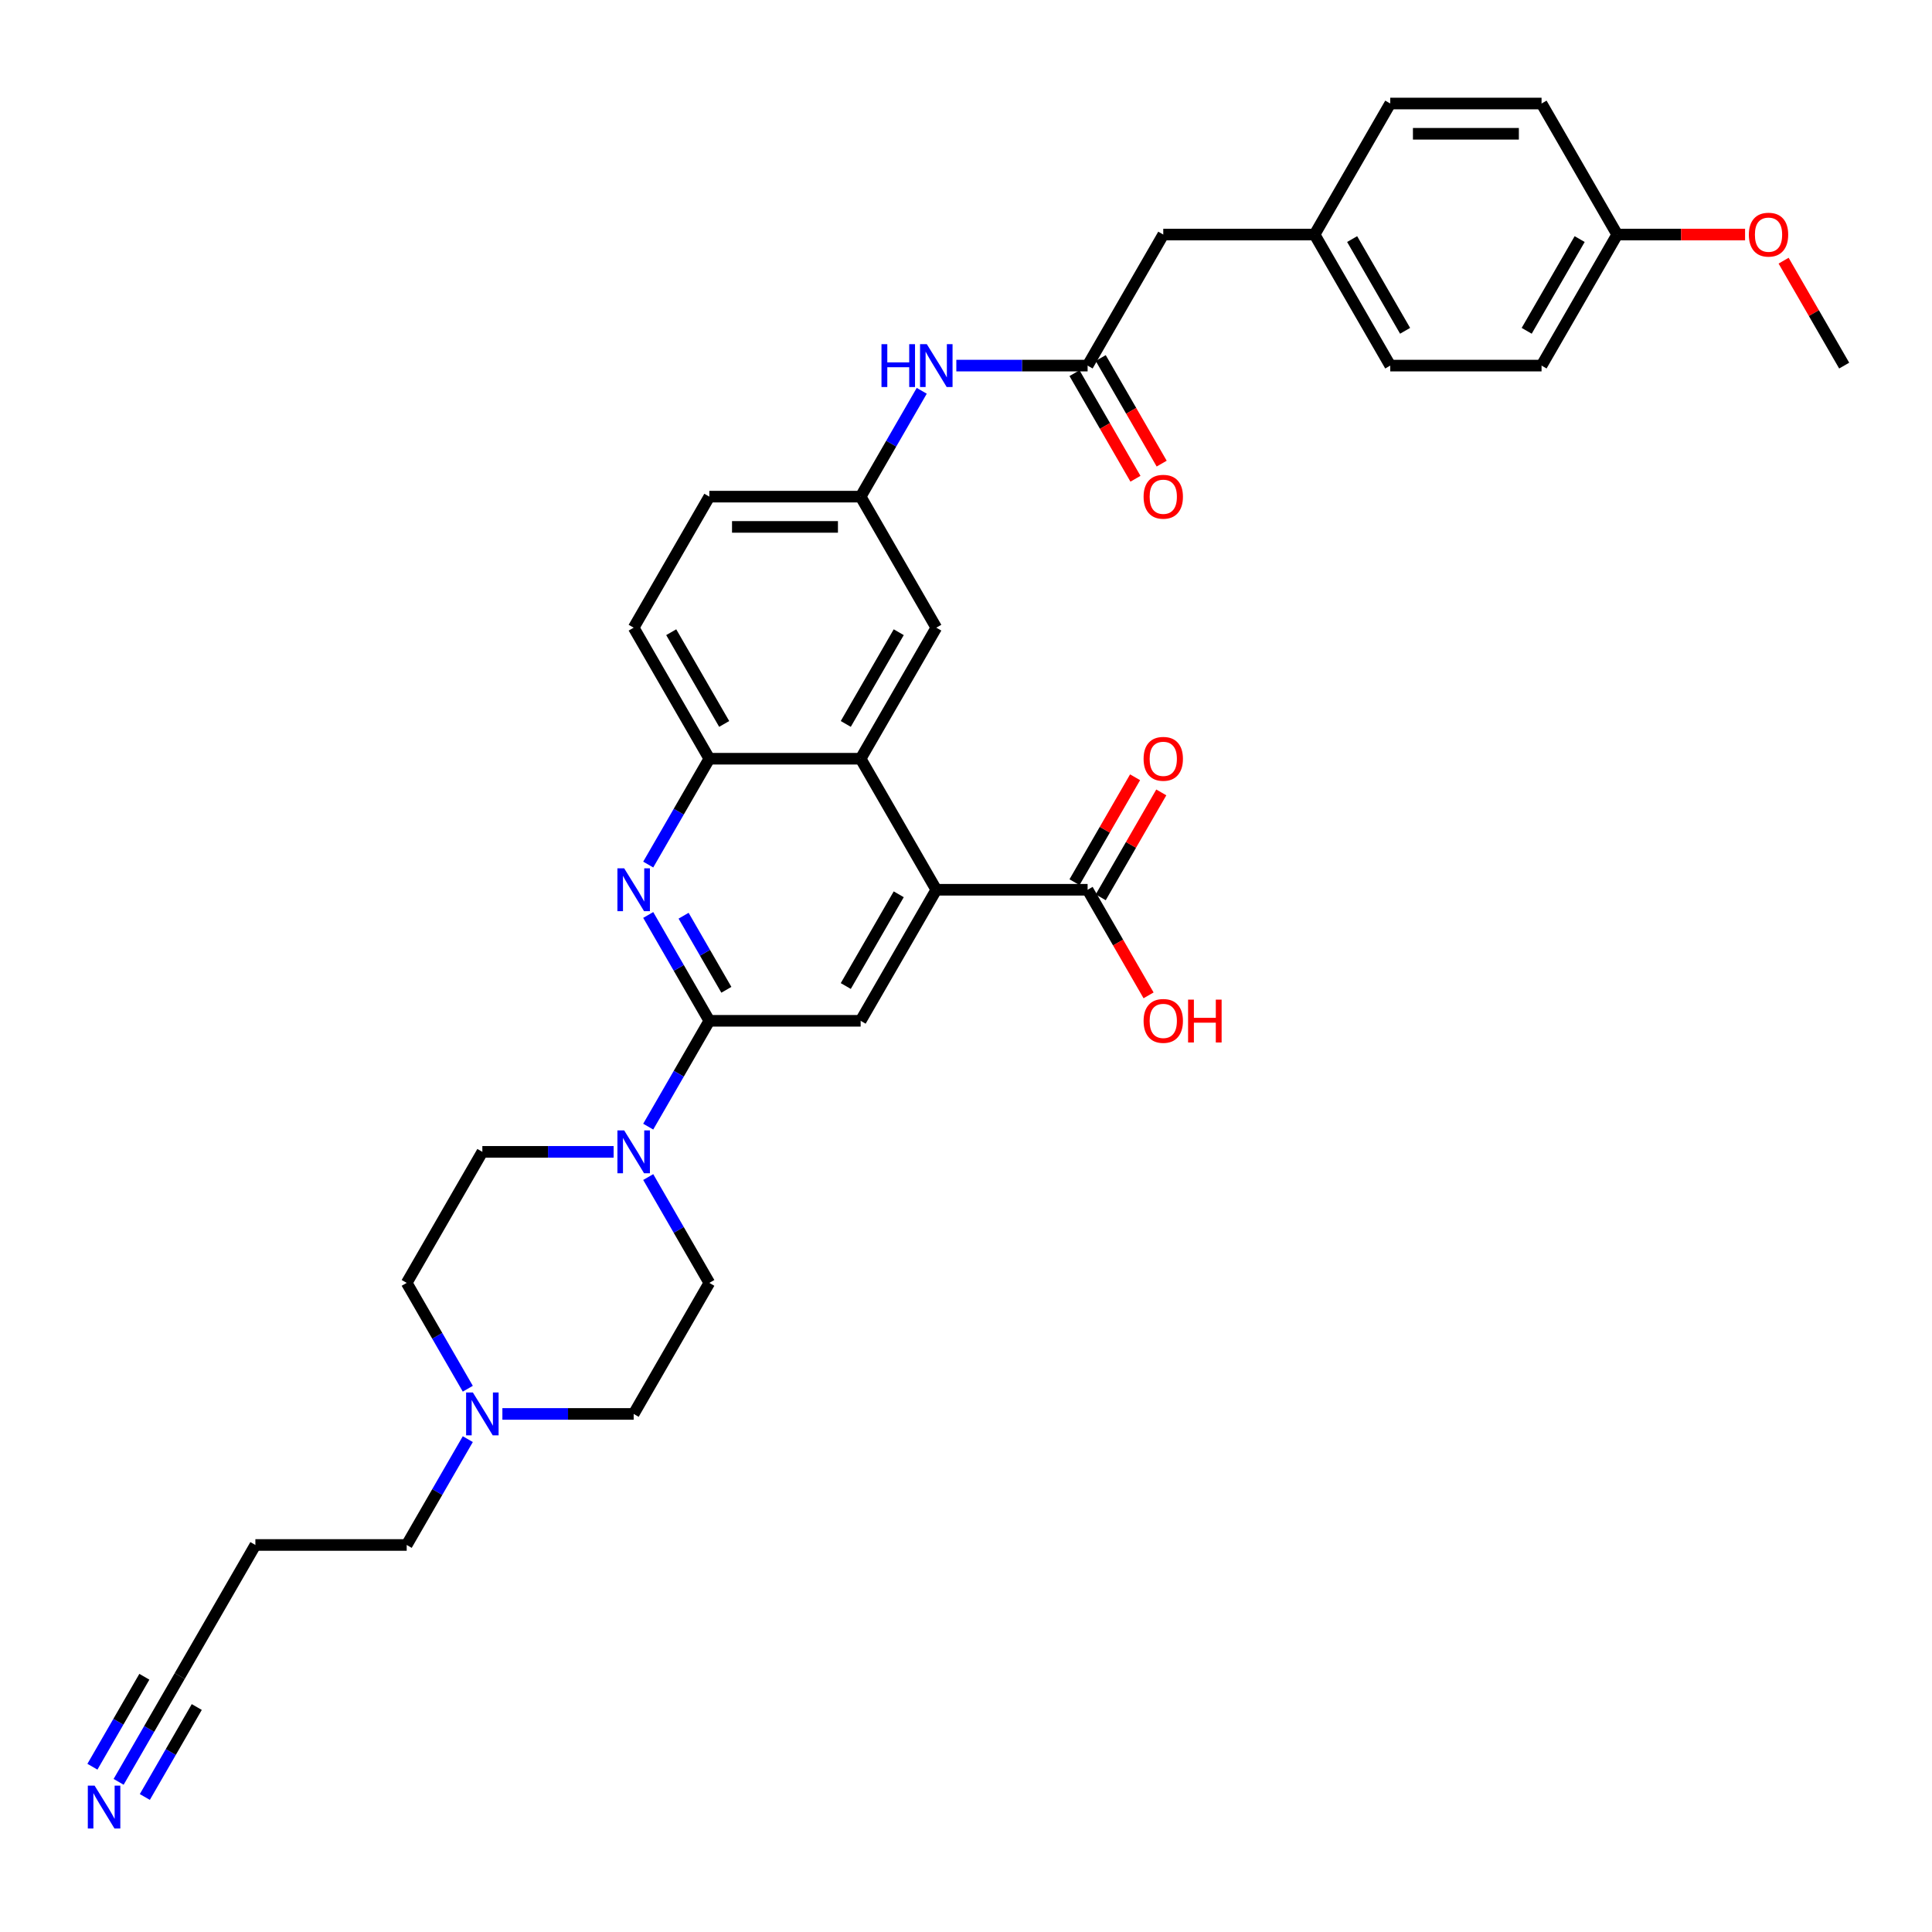 <?xml version='1.0' encoding='iso-8859-1'?>
<svg version='1.1' baseProfile='full'
              xmlns='http://www.w3.org/2000/svg'
                      xmlns:rdkit='http://www.rdkit.org/xml'
                      xmlns:xlink='http://www.w3.org/1999/xlink'
                  xml:space='preserve'
width='1000px' height='1000px' viewBox='0 0 1000 1000'>
<!-- END OF HEADER -->
<rect style='opacity:1.0;fill:#FFFFFF;stroke:none' width='1000' height='1000' x='0' y='0'> </rect>
<path class='bond-0' d='M 367.146,528.368 L 351.333,500.979' style='fill:none;fill-rule:evenodd;stroke:#000000;stroke-width:6px;stroke-linecap:butt;stroke-linejoin:miter;stroke-opacity:1' />
<path class='bond-0' d='M 351.333,500.979 L 335.519,473.59' style='fill:none;fill-rule:evenodd;stroke:#0000FF;stroke-width:6px;stroke-linecap:butt;stroke-linejoin:miter;stroke-opacity:1' />
<path class='bond-0' d='M 375.967,512.32 L 364.898,493.147' style='fill:none;fill-rule:evenodd;stroke:#000000;stroke-width:6px;stroke-linecap:butt;stroke-linejoin:miter;stroke-opacity:1' />
<path class='bond-0' d='M 364.898,493.147 L 353.829,473.974' style='fill:none;fill-rule:evenodd;stroke:#0000FF;stroke-width:6px;stroke-linecap:butt;stroke-linejoin:miter;stroke-opacity:1' />
<path class='bond-3' d='M 367.146,528.368 L 351.333,555.758' style='fill:none;fill-rule:evenodd;stroke:#000000;stroke-width:6px;stroke-linecap:butt;stroke-linejoin:miter;stroke-opacity:1' />
<path class='bond-3' d='M 351.333,555.758 L 335.519,583.147' style='fill:none;fill-rule:evenodd;stroke:#0000FF;stroke-width:6px;stroke-linecap:butt;stroke-linejoin:miter;stroke-opacity:1' />
<path class='bond-4' d='M 367.146,528.368 L 445.466,528.368' style='fill:none;fill-rule:evenodd;stroke:#000000;stroke-width:6px;stroke-linecap:butt;stroke-linejoin:miter;stroke-opacity:1' />
<path class='bond-5' d='M 335.519,447.493 L 351.333,420.104' style='fill:none;fill-rule:evenodd;stroke:#0000FF;stroke-width:6px;stroke-linecap:butt;stroke-linejoin:miter;stroke-opacity:1' />
<path class='bond-5' d='M 351.333,420.104 L 367.146,392.714' style='fill:none;fill-rule:evenodd;stroke:#000000;stroke-width:6px;stroke-linecap:butt;stroke-linejoin:miter;stroke-opacity:1' />
<path class='bond-1' d='M 484.626,460.541 L 445.466,528.368' style='fill:none;fill-rule:evenodd;stroke:#000000;stroke-width:6px;stroke-linecap:butt;stroke-linejoin:miter;stroke-opacity:1' />
<path class='bond-1' d='M 465.186,462.883 L 437.774,510.362' style='fill:none;fill-rule:evenodd;stroke:#000000;stroke-width:6px;stroke-linecap:butt;stroke-linejoin:miter;stroke-opacity:1' />
<path class='bond-2' d='M 484.626,460.541 L 445.466,392.714' style='fill:none;fill-rule:evenodd;stroke:#000000;stroke-width:6px;stroke-linecap:butt;stroke-linejoin:miter;stroke-opacity:1' />
<path class='bond-6' d='M 484.626,460.541 L 562.946,460.541' style='fill:none;fill-rule:evenodd;stroke:#000000;stroke-width:6px;stroke-linecap:butt;stroke-linejoin:miter;stroke-opacity:1' />
<path class='bond-12' d='M 445.466,392.714 L 484.626,324.887' style='fill:none;fill-rule:evenodd;stroke:#000000;stroke-width:6px;stroke-linecap:butt;stroke-linejoin:miter;stroke-opacity:1' />
<path class='bond-12' d='M 437.774,374.708 L 465.186,327.229' style='fill:none;fill-rule:evenodd;stroke:#000000;stroke-width:6px;stroke-linecap:butt;stroke-linejoin:miter;stroke-opacity:1' />
<path class='bond-34' d='M 445.466,392.714 L 367.146,392.714' style='fill:none;fill-rule:evenodd;stroke:#000000;stroke-width:6px;stroke-linecap:butt;stroke-linejoin:miter;stroke-opacity:1' />
<path class='bond-14' d='M 335.519,609.244 L 351.333,636.633' style='fill:none;fill-rule:evenodd;stroke:#0000FF;stroke-width:6px;stroke-linecap:butt;stroke-linejoin:miter;stroke-opacity:1' />
<path class='bond-14' d='M 351.333,636.633 L 367.146,664.023' style='fill:none;fill-rule:evenodd;stroke:#000000;stroke-width:6px;stroke-linecap:butt;stroke-linejoin:miter;stroke-opacity:1' />
<path class='bond-15' d='M 317.616,596.196 L 283.641,596.196' style='fill:none;fill-rule:evenodd;stroke:#0000FF;stroke-width:6px;stroke-linecap:butt;stroke-linejoin:miter;stroke-opacity:1' />
<path class='bond-15' d='M 283.641,596.196 L 249.666,596.196' style='fill:none;fill-rule:evenodd;stroke:#000000;stroke-width:6px;stroke-linecap:butt;stroke-linejoin:miter;stroke-opacity:1' />
<path class='bond-18' d='M 367.146,392.714 L 327.986,324.887' style='fill:none;fill-rule:evenodd;stroke:#000000;stroke-width:6px;stroke-linecap:butt;stroke-linejoin:miter;stroke-opacity:1' />
<path class='bond-18' d='M 374.837,374.708 L 347.425,327.229' style='fill:none;fill-rule:evenodd;stroke:#000000;stroke-width:6px;stroke-linecap:butt;stroke-linejoin:miter;stroke-opacity:1' />
<path class='bond-16' d='M 569.728,464.457 L 585.406,437.303' style='fill:none;fill-rule:evenodd;stroke:#000000;stroke-width:6px;stroke-linecap:butt;stroke-linejoin:miter;stroke-opacity:1' />
<path class='bond-16' d='M 585.406,437.303 L 601.084,410.148' style='fill:none;fill-rule:evenodd;stroke:#FF0000;stroke-width:6px;stroke-linecap:butt;stroke-linejoin:miter;stroke-opacity:1' />
<path class='bond-16' d='M 556.163,456.625 L 571.841,429.471' style='fill:none;fill-rule:evenodd;stroke:#000000;stroke-width:6px;stroke-linecap:butt;stroke-linejoin:miter;stroke-opacity:1' />
<path class='bond-16' d='M 571.841,429.471 L 587.518,402.316' style='fill:none;fill-rule:evenodd;stroke:#FF0000;stroke-width:6px;stroke-linecap:butt;stroke-linejoin:miter;stroke-opacity:1' />
<path class='bond-23' d='M 562.946,460.541 L 578.723,487.868' style='fill:none;fill-rule:evenodd;stroke:#000000;stroke-width:6px;stroke-linecap:butt;stroke-linejoin:miter;stroke-opacity:1' />
<path class='bond-23' d='M 578.723,487.868 L 594.5,515.195' style='fill:none;fill-rule:evenodd;stroke:#FF0000;stroke-width:6px;stroke-linecap:butt;stroke-linejoin:miter;stroke-opacity:1' />
<path class='bond-7' d='M 562.946,189.233 L 528.971,189.233' style='fill:none;fill-rule:evenodd;stroke:#000000;stroke-width:6px;stroke-linecap:butt;stroke-linejoin:miter;stroke-opacity:1' />
<path class='bond-7' d='M 528.971,189.233 L 494.995,189.233' style='fill:none;fill-rule:evenodd;stroke:#0000FF;stroke-width:6px;stroke-linecap:butt;stroke-linejoin:miter;stroke-opacity:1' />
<path class='bond-17' d='M 556.163,193.149 L 571.94,220.476' style='fill:none;fill-rule:evenodd;stroke:#000000;stroke-width:6px;stroke-linecap:butt;stroke-linejoin:miter;stroke-opacity:1' />
<path class='bond-17' d='M 571.94,220.476 L 587.717,247.803' style='fill:none;fill-rule:evenodd;stroke:#FF0000;stroke-width:6px;stroke-linecap:butt;stroke-linejoin:miter;stroke-opacity:1' />
<path class='bond-17' d='M 569.728,185.317 L 585.506,212.644' style='fill:none;fill-rule:evenodd;stroke:#000000;stroke-width:6px;stroke-linecap:butt;stroke-linejoin:miter;stroke-opacity:1' />
<path class='bond-17' d='M 585.506,212.644 L 601.283,239.971' style='fill:none;fill-rule:evenodd;stroke:#FF0000;stroke-width:6px;stroke-linecap:butt;stroke-linejoin:miter;stroke-opacity:1' />
<path class='bond-19' d='M 562.946,189.233 L 602.106,121.406' style='fill:none;fill-rule:evenodd;stroke:#000000;stroke-width:6px;stroke-linecap:butt;stroke-linejoin:miter;stroke-opacity:1' />
<path class='bond-8' d='M 61.399,922.283 L 77.213,894.893' style='fill:none;fill-rule:evenodd;stroke:#0000FF;stroke-width:6px;stroke-linecap:butt;stroke-linejoin:miter;stroke-opacity:1' />
<path class='bond-8' d='M 77.213,894.893 L 93.026,867.504' style='fill:none;fill-rule:evenodd;stroke:#000000;stroke-width:6px;stroke-linecap:butt;stroke-linejoin:miter;stroke-opacity:1' />
<path class='bond-8' d='M 74.965,930.115 L 88.406,906.834' style='fill:none;fill-rule:evenodd;stroke:#0000FF;stroke-width:6px;stroke-linecap:butt;stroke-linejoin:miter;stroke-opacity:1' />
<path class='bond-8' d='M 88.406,906.834 L 101.847,883.553' style='fill:none;fill-rule:evenodd;stroke:#000000;stroke-width:6px;stroke-linecap:butt;stroke-linejoin:miter;stroke-opacity:1' />
<path class='bond-8' d='M 47.834,914.451 L 61.275,891.17' style='fill:none;fill-rule:evenodd;stroke:#0000FF;stroke-width:6px;stroke-linecap:butt;stroke-linejoin:miter;stroke-opacity:1' />
<path class='bond-8' d='M 61.275,891.17 L 74.717,867.889' style='fill:none;fill-rule:evenodd;stroke:#000000;stroke-width:6px;stroke-linecap:butt;stroke-linejoin:miter;stroke-opacity:1' />
<path class='bond-9' d='M 242.133,718.802 L 226.319,691.412' style='fill:none;fill-rule:evenodd;stroke:#0000FF;stroke-width:6px;stroke-linecap:butt;stroke-linejoin:miter;stroke-opacity:1' />
<path class='bond-9' d='M 226.319,691.412 L 210.506,664.023' style='fill:none;fill-rule:evenodd;stroke:#000000;stroke-width:6px;stroke-linecap:butt;stroke-linejoin:miter;stroke-opacity:1' />
<path class='bond-27' d='M 242.133,744.898 L 226.319,772.287' style='fill:none;fill-rule:evenodd;stroke:#0000FF;stroke-width:6px;stroke-linecap:butt;stroke-linejoin:miter;stroke-opacity:1' />
<path class='bond-27' d='M 226.319,772.287 L 210.506,799.677' style='fill:none;fill-rule:evenodd;stroke:#000000;stroke-width:6px;stroke-linecap:butt;stroke-linejoin:miter;stroke-opacity:1' />
<path class='bond-35' d='M 260.036,731.85 L 294.011,731.85' style='fill:none;fill-rule:evenodd;stroke:#0000FF;stroke-width:6px;stroke-linecap:butt;stroke-linejoin:miter;stroke-opacity:1' />
<path class='bond-35' d='M 294.011,731.85 L 327.986,731.85' style='fill:none;fill-rule:evenodd;stroke:#000000;stroke-width:6px;stroke-linecap:butt;stroke-linejoin:miter;stroke-opacity:1' />
<path class='bond-10' d='M 93.026,867.504 L 132.186,799.677' style='fill:none;fill-rule:evenodd;stroke:#000000;stroke-width:6px;stroke-linecap:butt;stroke-linejoin:miter;stroke-opacity:1' />
<path class='bond-11' d='M 477.092,202.281 L 461.279,229.671' style='fill:none;fill-rule:evenodd;stroke:#0000FF;stroke-width:6px;stroke-linecap:butt;stroke-linejoin:miter;stroke-opacity:1' />
<path class='bond-11' d='M 461.279,229.671 L 445.466,257.06' style='fill:none;fill-rule:evenodd;stroke:#000000;stroke-width:6px;stroke-linecap:butt;stroke-linejoin:miter;stroke-opacity:1' />
<path class='bond-13' d='M 484.626,324.887 L 445.466,257.06' style='fill:none;fill-rule:evenodd;stroke:#000000;stroke-width:6px;stroke-linecap:butt;stroke-linejoin:miter;stroke-opacity:1' />
<path class='bond-36' d='M 445.466,257.06 L 367.146,257.06' style='fill:none;fill-rule:evenodd;stroke:#000000;stroke-width:6px;stroke-linecap:butt;stroke-linejoin:miter;stroke-opacity:1' />
<path class='bond-36' d='M 433.718,272.724 L 378.894,272.724' style='fill:none;fill-rule:evenodd;stroke:#000000;stroke-width:6px;stroke-linecap:butt;stroke-linejoin:miter;stroke-opacity:1' />
<path class='bond-21' d='M 367.146,664.023 L 327.986,731.85' style='fill:none;fill-rule:evenodd;stroke:#000000;stroke-width:6px;stroke-linecap:butt;stroke-linejoin:miter;stroke-opacity:1' />
<path class='bond-20' d='M 249.666,596.196 L 210.506,664.023' style='fill:none;fill-rule:evenodd;stroke:#000000;stroke-width:6px;stroke-linecap:butt;stroke-linejoin:miter;stroke-opacity:1' />
<path class='bond-25' d='M 327.986,324.887 L 367.146,257.06' style='fill:none;fill-rule:evenodd;stroke:#000000;stroke-width:6px;stroke-linecap:butt;stroke-linejoin:miter;stroke-opacity:1' />
<path class='bond-24' d='M 602.106,121.406 L 680.426,121.406' style='fill:none;fill-rule:evenodd;stroke:#000000;stroke-width:6px;stroke-linecap:butt;stroke-linejoin:miter;stroke-opacity:1' />
<path class='bond-22' d='M 132.186,799.677 L 210.506,799.677' style='fill:none;fill-rule:evenodd;stroke:#000000;stroke-width:6px;stroke-linecap:butt;stroke-linejoin:miter;stroke-opacity:1' />
<path class='bond-28' d='M 680.426,121.406 L 719.586,53.579' style='fill:none;fill-rule:evenodd;stroke:#000000;stroke-width:6px;stroke-linecap:butt;stroke-linejoin:miter;stroke-opacity:1' />
<path class='bond-29' d='M 680.426,121.406 L 719.586,189.233' style='fill:none;fill-rule:evenodd;stroke:#000000;stroke-width:6px;stroke-linecap:butt;stroke-linejoin:miter;stroke-opacity:1' />
<path class='bond-29' d='M 699.865,123.748 L 727.277,171.227' style='fill:none;fill-rule:evenodd;stroke:#000000;stroke-width:6px;stroke-linecap:butt;stroke-linejoin:miter;stroke-opacity:1' />
<path class='bond-26' d='M 837.066,121.406 L 797.906,189.233' style='fill:none;fill-rule:evenodd;stroke:#000000;stroke-width:6px;stroke-linecap:butt;stroke-linejoin:miter;stroke-opacity:1' />
<path class='bond-26' d='M 817.626,123.748 L 790.214,171.227' style='fill:none;fill-rule:evenodd;stroke:#000000;stroke-width:6px;stroke-linecap:butt;stroke-linejoin:miter;stroke-opacity:1' />
<path class='bond-32' d='M 837.066,121.406 L 870.156,121.406' style='fill:none;fill-rule:evenodd;stroke:#000000;stroke-width:6px;stroke-linecap:butt;stroke-linejoin:miter;stroke-opacity:1' />
<path class='bond-32' d='M 870.156,121.406 L 903.246,121.406' style='fill:none;fill-rule:evenodd;stroke:#FF0000;stroke-width:6px;stroke-linecap:butt;stroke-linejoin:miter;stroke-opacity:1' />
<path class='bond-37' d='M 837.066,121.406 L 797.906,53.579' style='fill:none;fill-rule:evenodd;stroke:#000000;stroke-width:6px;stroke-linecap:butt;stroke-linejoin:miter;stroke-opacity:1' />
<path class='bond-30' d='M 719.586,53.579 L 797.906,53.579' style='fill:none;fill-rule:evenodd;stroke:#000000;stroke-width:6px;stroke-linecap:butt;stroke-linejoin:miter;stroke-opacity:1' />
<path class='bond-30' d='M 731.334,69.243 L 786.158,69.243' style='fill:none;fill-rule:evenodd;stroke:#000000;stroke-width:6px;stroke-linecap:butt;stroke-linejoin:miter;stroke-opacity:1' />
<path class='bond-31' d='M 719.586,189.233 L 797.906,189.233' style='fill:none;fill-rule:evenodd;stroke:#000000;stroke-width:6px;stroke-linecap:butt;stroke-linejoin:miter;stroke-opacity:1' />
<path class='bond-33' d='M 923.19,134.924 L 938.868,162.079' style='fill:none;fill-rule:evenodd;stroke:#FF0000;stroke-width:6px;stroke-linecap:butt;stroke-linejoin:miter;stroke-opacity:1' />
<path class='bond-33' d='M 938.868,162.079 L 954.545,189.233' style='fill:none;fill-rule:evenodd;stroke:#000000;stroke-width:6px;stroke-linecap:butt;stroke-linejoin:miter;stroke-opacity:1' />
<path  class='atom-1' d='M 323.083 449.451
L 330.351 461.199
Q 331.072 462.358, 332.231 464.457
Q 333.39 466.556, 333.453 466.682
L 333.453 449.451
L 336.397 449.451
L 336.397 471.632
L 333.359 471.632
L 325.558 458.787
Q 324.649 457.283, 323.678 455.56
Q 322.738 453.837, 322.457 453.305
L 322.457 471.632
L 319.574 471.632
L 319.574 449.451
L 323.083 449.451
' fill='#0000FF'/>
<path  class='atom-4' d='M 323.083 585.105
L 330.351 596.853
Q 331.072 598.013, 332.231 600.112
Q 333.39 602.211, 333.453 602.336
L 333.453 585.105
L 336.397 585.105
L 336.397 607.286
L 333.359 607.286
L 325.558 594.441
Q 324.649 592.937, 323.678 591.214
Q 322.738 589.491, 322.457 588.959
L 322.457 607.286
L 319.574 607.286
L 319.574 585.105
L 323.083 585.105
' fill='#0000FF'/>
<path  class='atom-9' d='M 48.963 924.241
L 56.231 935.989
Q 56.952 937.148, 58.111 939.247
Q 59.27 941.346, 59.333 941.471
L 59.333 924.241
L 62.278 924.241
L 62.278 946.421
L 59.239 946.421
L 51.438 933.576
Q 50.53 932.073, 49.559 930.35
Q 48.619 928.627, 48.337 928.094
L 48.337 946.421
L 45.455 946.421
L 45.455 924.241
L 48.963 924.241
' fill='#0000FF'/>
<path  class='atom-10' d='M 244.763 720.76
L 252.031 732.508
Q 252.752 733.667, 253.911 735.766
Q 255.07 737.865, 255.133 737.99
L 255.133 720.76
L 258.078 720.76
L 258.078 742.94
L 255.039 742.94
L 247.238 730.095
Q 246.33 728.592, 245.358 726.869
Q 244.419 725.145, 244.137 724.613
L 244.137 742.94
L 241.254 742.94
L 241.254 720.76
L 244.763 720.76
' fill='#0000FF'/>
<path  class='atom-12' d='M 456.258 178.143
L 459.266 178.143
L 459.266 187.573
L 470.607 187.573
L 470.607 178.143
L 473.614 178.143
L 473.614 200.323
L 470.607 200.323
L 470.607 190.079
L 459.266 190.079
L 459.266 200.323
L 456.258 200.323
L 456.258 178.143
' fill='#0000FF'/>
<path  class='atom-12' d='M 479.723 178.143
L 486.991 189.891
Q 487.712 191.05, 488.871 193.149
Q 490.03 195.248, 490.093 195.373
L 490.093 178.143
L 493.037 178.143
L 493.037 200.323
L 489.999 200.323
L 482.198 187.479
Q 481.289 185.975, 480.318 184.252
Q 479.378 182.529, 479.096 181.996
L 479.096 200.323
L 476.214 200.323
L 476.214 178.143
L 479.723 178.143
' fill='#0000FF'/>
<path  class='atom-17' d='M 591.924 392.777
Q 591.924 387.451, 594.556 384.475
Q 597.187 381.499, 602.106 381.499
Q 607.024 381.499, 609.656 384.475
Q 612.287 387.451, 612.287 392.777
Q 612.287 398.165, 609.624 401.236
Q 606.962 404.274, 602.106 404.274
Q 597.219 404.274, 594.556 401.236
Q 591.924 398.197, 591.924 392.777
M 602.106 401.768
Q 605.489 401.768, 607.306 399.513
Q 609.155 397.226, 609.155 392.777
Q 609.155 388.422, 607.306 386.229
Q 605.489 384.005, 602.106 384.005
Q 598.722 384.005, 596.874 386.198
Q 595.057 388.391, 595.057 392.777
Q 595.057 397.257, 596.874 399.513
Q 598.722 401.768, 602.106 401.768
' fill='#FF0000'/>
<path  class='atom-18' d='M 591.924 257.123
Q 591.924 251.797, 594.556 248.821
Q 597.187 245.845, 602.106 245.845
Q 607.024 245.845, 609.656 248.821
Q 612.287 251.797, 612.287 257.123
Q 612.287 262.511, 609.624 265.581
Q 606.962 268.62, 602.106 268.62
Q 597.219 268.62, 594.556 265.581
Q 591.924 262.543, 591.924 257.123
M 602.106 266.114
Q 605.489 266.114, 607.306 263.858
Q 609.155 261.571, 609.155 257.123
Q 609.155 252.768, 607.306 250.575
Q 605.489 248.351, 602.106 248.351
Q 598.722 248.351, 596.874 250.544
Q 595.057 252.737, 595.057 257.123
Q 595.057 261.603, 596.874 263.858
Q 598.722 266.114, 602.106 266.114
' fill='#FF0000'/>
<path  class='atom-24' d='M 591.924 528.431
Q 591.924 523.105, 594.556 520.129
Q 597.187 517.153, 602.106 517.153
Q 607.024 517.153, 609.656 520.129
Q 612.287 523.105, 612.287 528.431
Q 612.287 533.82, 609.624 536.89
Q 606.962 539.929, 602.106 539.929
Q 597.219 539.929, 594.556 536.89
Q 591.924 533.851, 591.924 528.431
M 602.106 537.422
Q 605.489 537.422, 607.306 535.167
Q 609.155 532.88, 609.155 528.431
Q 609.155 524.077, 607.306 521.884
Q 605.489 519.659, 602.106 519.659
Q 598.722 519.659, 596.874 521.852
Q 595.057 524.045, 595.057 528.431
Q 595.057 532.911, 596.874 535.167
Q 598.722 537.422, 602.106 537.422
' fill='#FF0000'/>
<path  class='atom-24' d='M 614.95 517.404
L 617.958 517.404
L 617.958 526.833
L 629.298 526.833
L 629.298 517.404
L 632.306 517.404
L 632.306 539.584
L 629.298 539.584
L 629.298 529.34
L 617.958 529.34
L 617.958 539.584
L 614.95 539.584
L 614.95 517.404
' fill='#FF0000'/>
<path  class='atom-33' d='M 905.204 121.469
Q 905.204 116.143, 907.835 113.167
Q 910.467 110.191, 915.385 110.191
Q 920.304 110.191, 922.936 113.167
Q 925.567 116.143, 925.567 121.469
Q 925.567 126.857, 922.904 129.927
Q 920.241 132.966, 915.385 132.966
Q 910.498 132.966, 907.835 129.927
Q 905.204 126.889, 905.204 121.469
M 915.385 130.46
Q 918.769 130.46, 920.586 128.204
Q 922.434 125.917, 922.434 121.469
Q 922.434 117.114, 920.586 114.921
Q 918.769 112.697, 915.385 112.697
Q 912.002 112.697, 910.154 114.89
Q 908.337 117.083, 908.337 121.469
Q 908.337 125.949, 910.154 128.204
Q 912.002 130.46, 915.385 130.46
' fill='#FF0000'/>
</svg>
